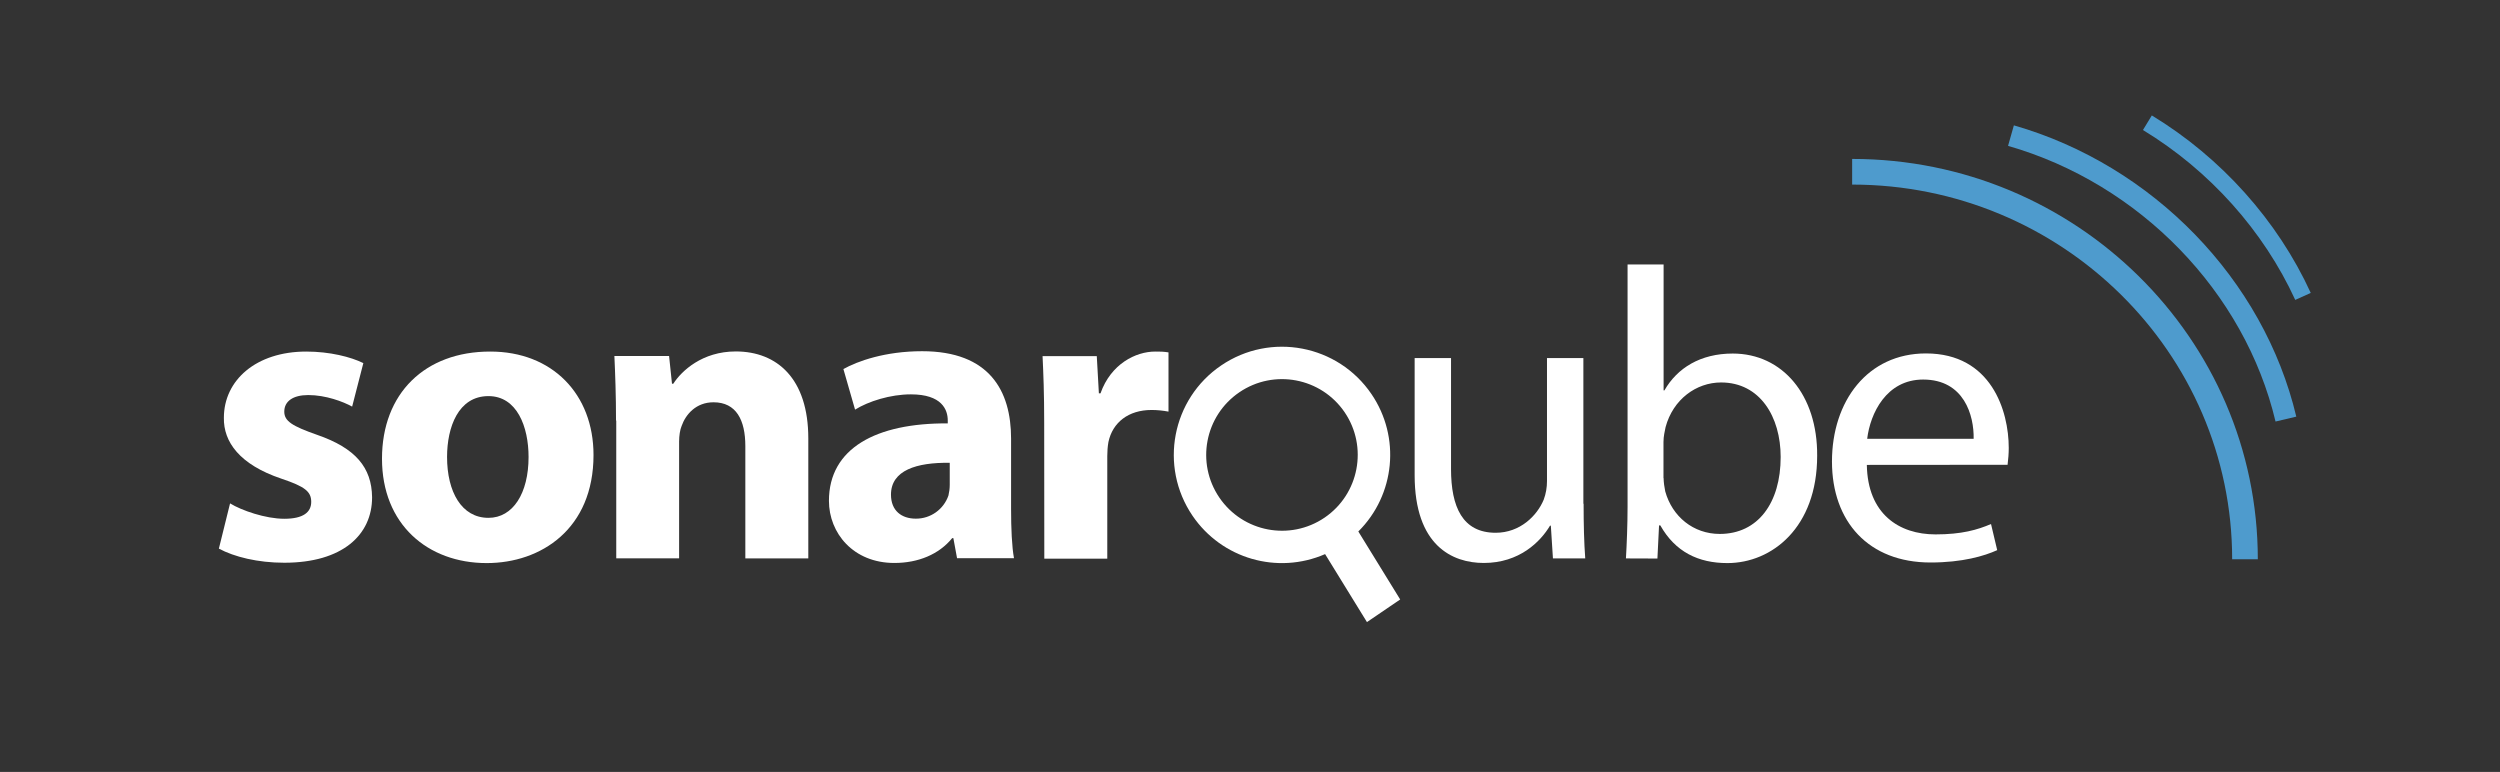 <svg width="2144" height="662" viewBox="0 0 2144 662" xmlns="http://www.w3.org/2000/svg" xmlns:xlink="http://www.w3.org/1999/xlink">
    <rect x="0" y="0" width="2144" height="662" fill="#333333" stroke="none"/>
    <g id="SonarQubeBlack">
        <path id="Pfad" fill="#ffffff" stroke="none" d="M 197.3 431.7 C 207.2 437.8 227.8 444.9 243.8 444.9 C 260.2 444.9 266.9 439.2 266.9 430.4 C 266.9 421.6 261.6 417.3 241.3 410.5 C 205.4 398.4 191.6 378.9 192 358.3 C 192 326 219.7 301.5 262.6 301.5 C 282.8 301.5 300.9 306.1 311.6 311.4 L 302 348.7 C 294.2 344.4 279.3 338.8 264.4 338.8 C 251.3 338.8 243.8 344.1 243.8 353 C 243.8 361.2 250.6 365.4 271.9 372.9 C 304.9 384.3 318.8 400.9 319.1 426.5 C 319.1 458.8 293.6 482.6 243.8 482.6 C 221.1 482.6 200.9 477.6 187.7 470.5 L 197.3 431.7 Z"/>
        <path id="path1" fill="#ffffff" stroke="none" d="M 509 390.2 C 509 453.7 463.9 482.9 417.4 482.9 C 366.6 482.9 327.6 449.5 327.6 393.4 C 327.6 337.3 364.5 301.5 420.3 301.5 C 473.6 301.4 509 338 509 390.2 Z M 383.4 391.9 C 383.4 421.7 395.8 444.1 418.9 444.1 C 439.9 444.1 453.3 423.1 453.3 391.9 C 453.3 366 443.4 339.7 418.9 339.7 C 393 339.7 383.4 366.4 383.4 391.9 Z"/>
        <path id="path2" fill="#ffffff" stroke="none" d="M 528.3 360.7 C 528.3 339.1 527.6 320.6 526.9 305.3 L 573.8 305.3 L 576.3 329.1 L 577.4 329.1 C 584.5 318.1 602.2 301.4 631 301.4 C 666.5 301.4 693.2 324.8 693.2 375.9 L 693.2 478.9 L 639.2 478.9 L 639.2 382.6 C 639.2 360.2 631.4 345 611.9 345 C 597 345 588.1 355.3 584.6 365.2 C 583.2 368.4 582.4 373.7 582.4 378.7 L 582.4 478.8 L 528.5 478.8 L 528.5 360.7 Z"/>
        <path id="path3" fill="#ffffff" stroke="none" d="M 820.8 478.9 L 817.6 461.5 L 816.6 461.5 C 805.3 475.4 787.5 482.8 767 482.8 C 731.8 482.8 710.9 457.2 710.9 429.5 C 710.9 384.4 751.4 362.7 812.8 363.1 L 812.8 360.6 C 812.8 351.4 807.8 338.2 781.2 338.2 C 763.5 338.2 744.7 344.2 733.3 351.3 L 723.3 316.5 C 735.4 309.7 759.2 301.2 790.8 301.2 C 848.7 301.2 867.1 335.3 867.1 376.1 L 867.1 436.5 C 867.1 453.2 867.8 469.1 869.6 478.7 L 820.8 478.7 Z M 814.5 396.9 C 786.1 396.5 764.1 403.3 764.1 424.2 C 764.1 438.1 773.3 444.8 785.4 444.8 C 798 444.9 809.3 436.9 813.4 424.9 C 814.1 421.9 814.5 418.8 814.5 415.7 L 814.5 396.9 Z"/>
        <path id="path4" fill="#ffffff" stroke="none" d="M 895.5 362.5 C 895.5 337 894.8 320.3 894.1 305.4 L 940.6 305.4 L 942.4 337.3 L 943.8 337.3 C 952.7 312.1 974 301.5 990.7 301.5 C 994.5 301.4 998.3 301.6 1002.1 302.2 L 1002.1 353 C 997.3 352.1 992.4 351.6 987.6 351.6 C 967.7 351.6 954.2 362.3 950.6 379 C 949.9 383 949.6 387 949.6 391.1 L 949.6 479.1 L 895.6 479.1 L 895.5 362.5 Z"/>
        <path id="path5" fill="#ffffff" stroke="none" d="M 1358.1 432 C 1358.1 449.7 1358.5 465.4 1359.5 478.9 L 1331.8 478.9 L 1330 450.8 L 1329.3 450.8 C 1321.1 464.6 1303 482.8 1272.5 482.8 C 1245.5 482.8 1213.2 467.9 1213.2 407.5 L 1213.2 307.1 L 1244.4 307.1 L 1244.4 402.2 C 1244.4 434.8 1254.3 456.9 1282.7 456.9 C 1303.6 456.9 1318.2 442.3 1323.9 428.5 C 1325.8 423.4 1326.7 418 1326.7 412.5 L 1326.7 307.1 L 1357.9 307.1 L 1357.9 432 Z"/>
        <path id="path6" fill="#ffffff" stroke="none" d="M 1394.4 478.9 C 1395.1 467.2 1395.8 449.8 1395.8 434.5 L 1395.8 226.8 L 1426.7 226.8 L 1426.7 334.8 L 1427.4 334.8 C 1438.4 315.6 1458.3 303.2 1486 303.2 C 1528.6 303.2 1558.8 338.7 1558.4 390.9 C 1558.4 452.3 1519.7 482.9 1481.4 482.9 C 1456.5 482.9 1436.7 473.3 1423.9 450.6 L 1422.8 450.6 L 1421.4 479 L 1394.4 478.9 Z M 1426.7 410 C 1426.8 413.8 1427.3 417.6 1428.1 421.4 C 1434.1 443 1452.2 457.9 1474.9 457.9 C 1507.6 457.9 1527.1 431.3 1527.1 391.9 C 1527.1 357.5 1509.4 328 1476 328 C 1454.7 328 1434.8 342.5 1428.4 366.3 C 1427.7 369.9 1426.6 374.1 1426.6 379.1 L 1426.6 410 Z"/>
        <path id="path7" fill="#ffffff" stroke="none" d="M 1601 398.7 C 1601.7 440.9 1628.7 458.3 1659.9 458.3 C 1682.3 458.3 1695.8 454.4 1707.5 449.4 L 1712.8 471.8 C 1701.8 476.8 1683 482.4 1655.6 482.4 C 1602.7 482.4 1571.1 447.6 1571.1 395.8 C 1571.1 344 1601.6 303.1 1651.7 303.1 C 1707.8 303.1 1722.7 352.5 1722.7 384.1 C 1722.7 389 1722.3 393.8 1721.7 398.6 L 1601 398.7 Z M 1692.6 376.3 C 1693 356.4 1684.5 325.5 1649.3 325.5 C 1617.7 325.5 1603.9 354.6 1601.3 376.3 L 1692.6 376.3 Z"/>
        <path id="path8" fill="#ffffff" stroke="none" d="M 1176.2 338 C 1147.4 295.6 1089.7 284.6 1047.3 313.4 C 1004.9 342.2 993.9 399.9 1022.7 442.3 C 1047.8 479.2 1095.5 493 1136.4 475.2 L 1172.3 533.5 L 1200.8 514.1 L 1164.9 455.8 C 1196.5 424.4 1201.3 374.9 1176.2 338 M 1136 443.9 C 1106.3 464.1 1065.9 456.4 1045.7 426.7 C 1025.5 397 1033.2 356.6 1062.9 336.4 C 1092.6 316.2 1133 323.9 1153.2 353.6 C 1153.2 353.6 1153.2 353.6 1153.2 353.6 C 1173.3 383.3 1165.6 423.7 1136 443.9"/>
        <path id="path9" fill="#4e9bcd" stroke="none" d="M 1936.3 479.6 L 1914.3 479.6 C 1914.3 302.4 1768.1 158.3 1588.4 158.3 L 1588.4 136.3 C 1780.2 136.3 1936.3 290.3 1936.3 479.6 Z"/>
        <path id="path10" fill="#4e9bcd" stroke="none" d="M 1951.5 361.5 C 1925.1 250.3 1835 157.5 1722.1 125.1 L 1727.1 107.5 C 1846.3 141.7 1941.4 239.7 1969.3 357.3 L 1951.5 361.5 Z"/>
        <path id="path11" fill="#4e9bcd" stroke="none" d="M 1968.4 257.2 C 1941.2 197.9 1894.8 146.1 1837.8 111.5 L 1845.4 99 C 1904.9 135.1 1953.3 189.2 1981.7 251.2 L 1968.4 257.2 Z"/>
    </g>
</svg>

